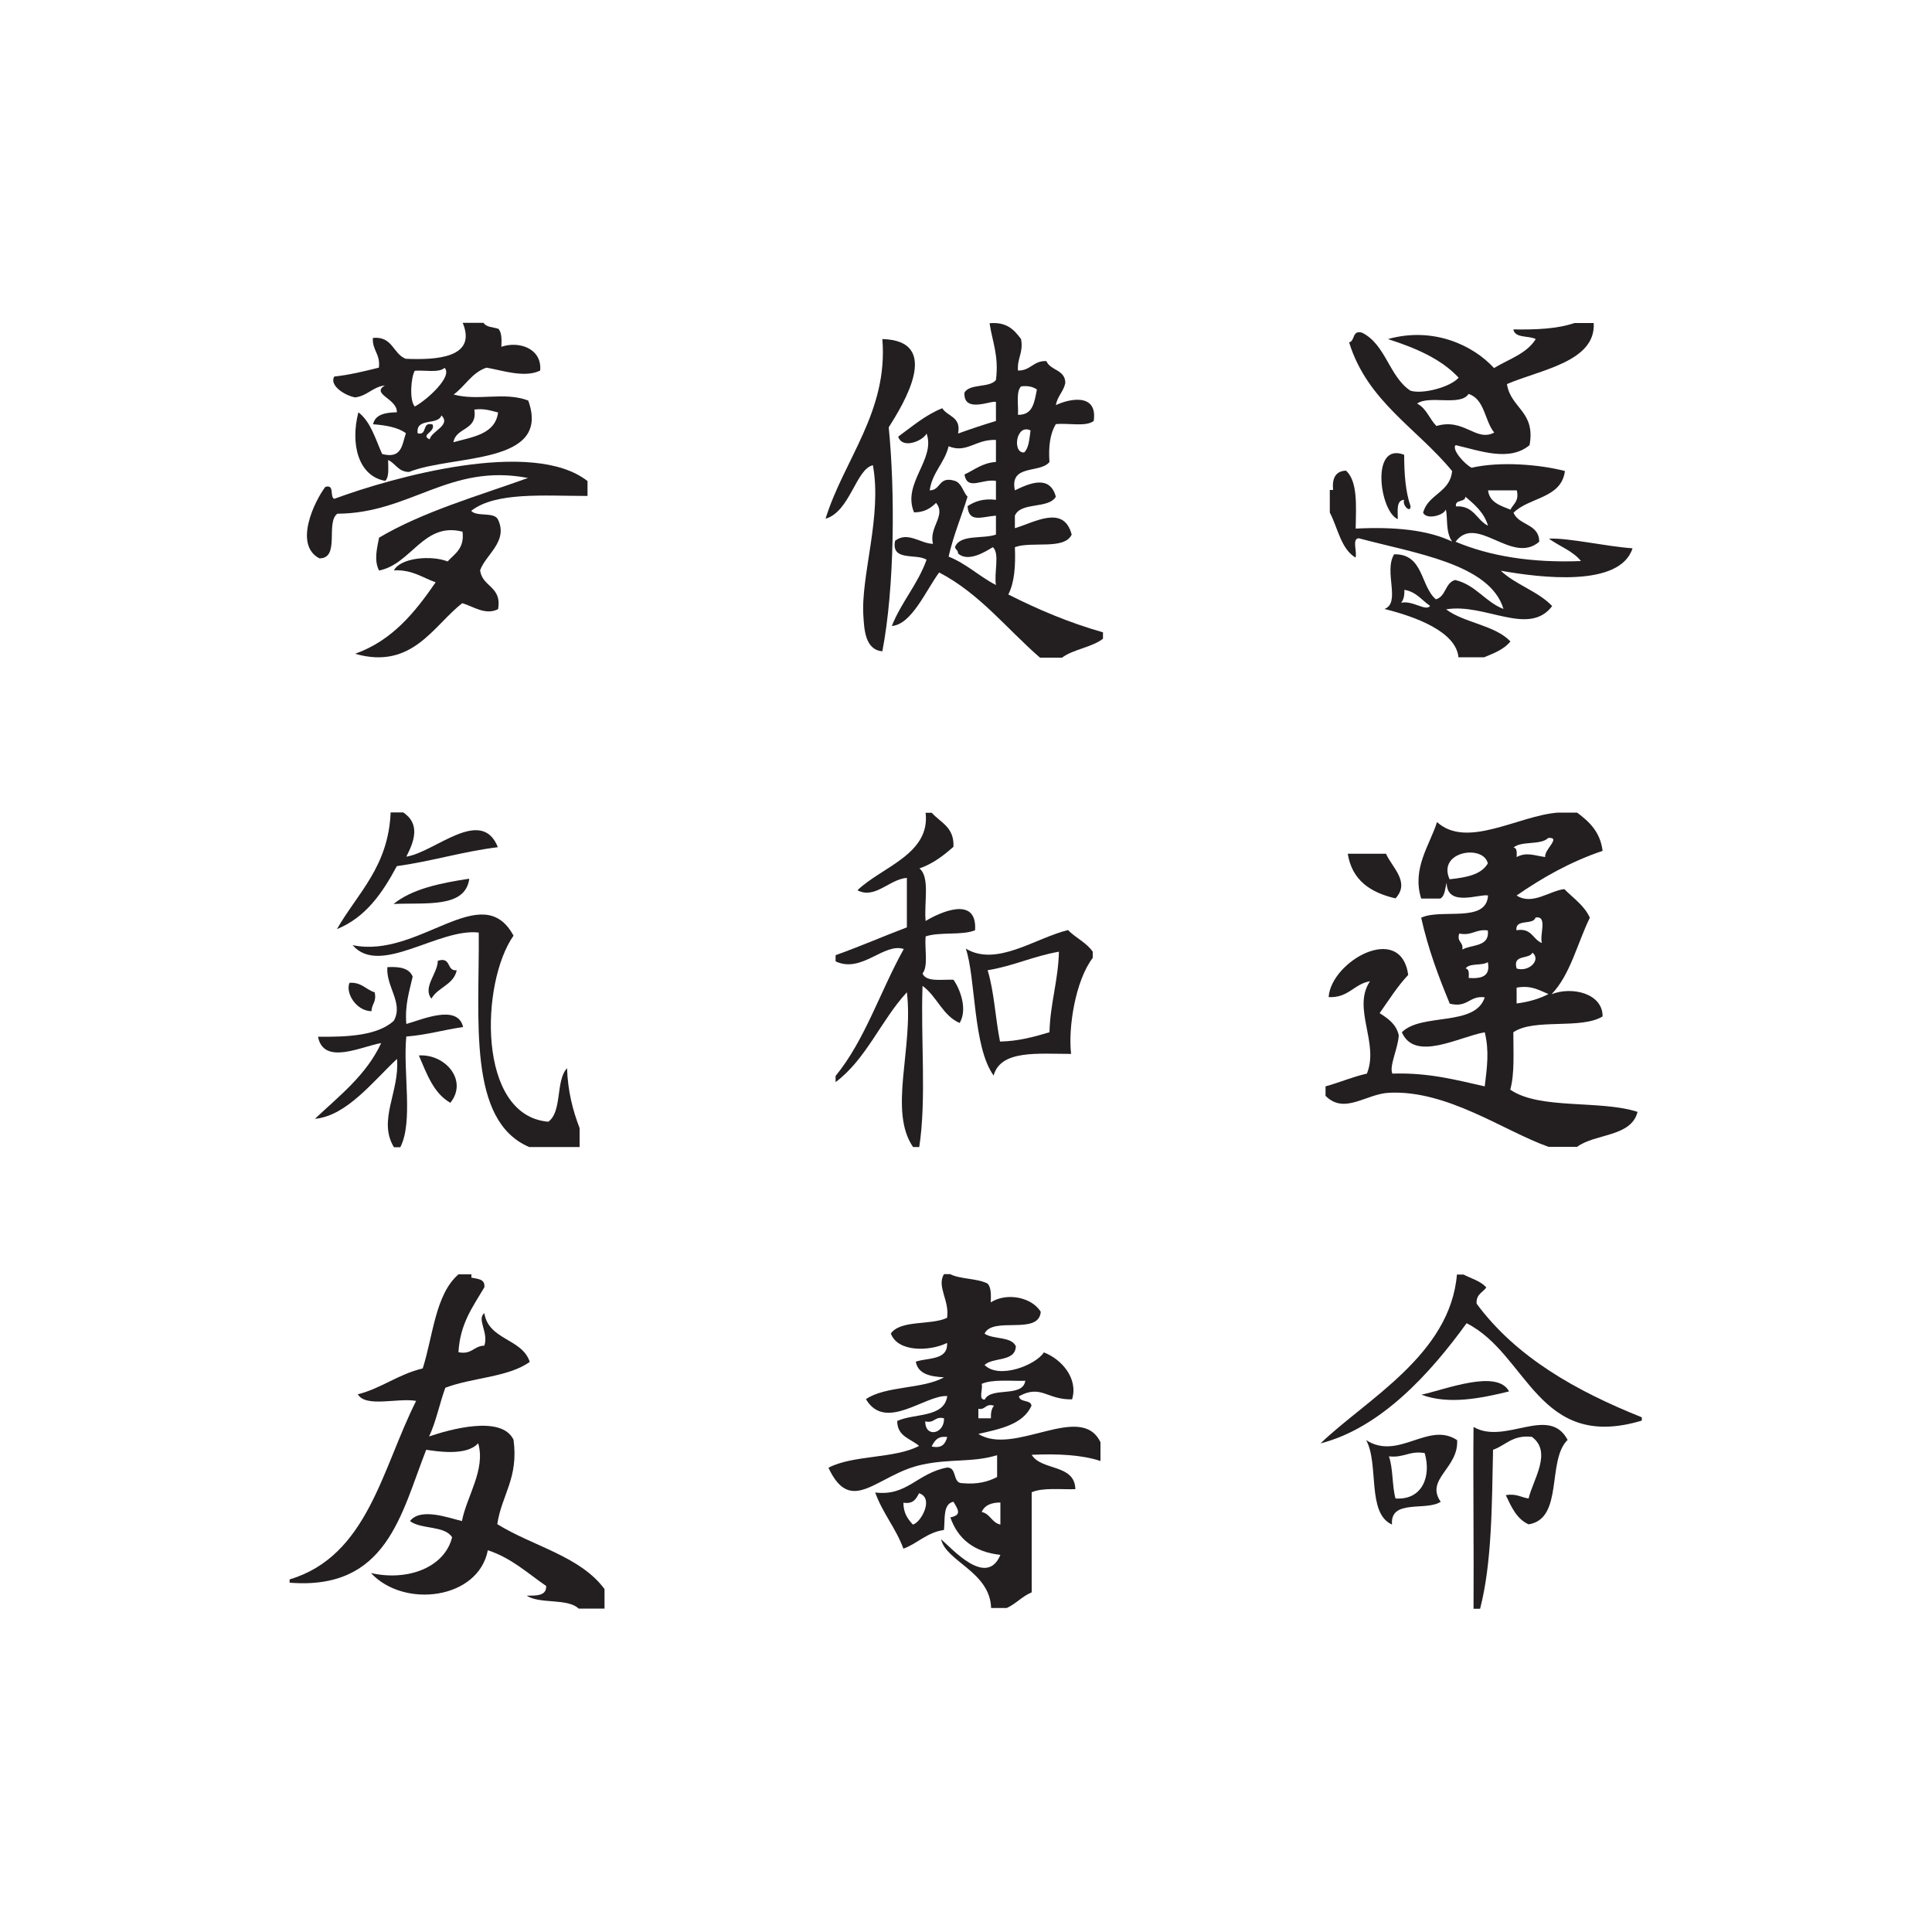 <?xml version="1.0" encoding="UTF-8"?> <svg xmlns="http://www.w3.org/2000/svg" xmlns:xlink="http://www.w3.org/1999/xlink" version="1.1" id="Layer_1" x="0px" y="0px" viewBox="0 0 1000 1000" style="enable-background:new 0 0 1000 1000;" xml:space="preserve"> <style type="text/css"> .st0{fill-rule:evenodd;clip-rule:evenodd;fill:#231F20;} </style> <g> <g> <path class="st0" d="M725.2,312c1.3-1.5,1.8-3.8,1.7-6.7c6.2,1,9,5.4,13.3,8.3C738.1,316.7,731.2,310.6,725.2,312 M758.5,257.1 c4.8,4.1,9.6,8.1,11.7,15c-6-2.9-7.2-10.5-16.6-10C753,258.3,758.3,260.2,758.5,257.1z M785.1,253.8c1.3,5.8-1.9,7-3.3,10 c-5.2-2.1-10.8-3.7-11.6-10C775.1,253.8,780.1,253.8,785.1,253.8z M743.5,220.5c-3.6-3.6-5.2-9.2-10-11.6c6-4.5,22.6,1.5,26.6-5 c8.4,2.6,8.3,13.9,13.3,20C763.9,228.9,757.8,216.2,743.5,220.5z M781.8,332c-8.1-8.5-23.8-9.5-33.3-16.6 c20.2-3.4,42.8,14.3,54.9-1.7c-7.3-7.7-18.9-11-26.6-18.3c20.7,3.7,61.7,8.7,68.2-11.6c-14-1-33.3-5.5-43.3-5 c5.5,4,12.5,6.4,16.6,11.6c-25.9,1-47.3-2.6-64.9-10c10.9-14.7,29.2,12.2,43.3,0c0-9.4-10.5-8.3-13.3-15c8-8.1,24.8-7.3,26.6-21.6 c-13-3.4-33.5-5.1-48.3-1.7c-3.7-1.9-10.4-9.4-8.3-11.7c12.4,2.8,27.8,8.8,38.3,0c3.2-17.6-9.8-19-11.7-31.6 c17.1-7.4,46.1-11.5,44.9-31.6c-3.3,0-6.7,0-10,0c-8.7,3-19.8,3.5-31.6,3.3c0.9,4.7,8,3.1,11.6,5c-4.7,7.6-14,10.4-21.6,15 c-10.7-11.7-31.3-21.6-54.9-15c14.3,4.6,27.5,10.2,36.6,20c-4.5,5-18.9,8.7-25,6.7c-11-7.3-12.7-23.9-25-30 c-5.3-1.5-3.5,4.3-6.7,5c9.4,30.6,35.3,44.6,53.3,66.6c-1,11.2-12.5,11.9-15,21.6c1.9,3.9,11,1.2,11.7-1.7 c1.2,3.7-0.3,11.4,3.3,16.6c-12.8-6.1-30-7.7-49.9-6.7c0.2-11.9,1.1-24.4-5-30c-5.3,0.2-7.3,3.8-6.7,10c-0.6,0-1.1,0-1.7,0 c0,3.9,0,7.8,0,11.7c4.2,8,5.7,18.7,13.3,23.3c1-2.9-2-9.8,1.7-10c28.4,7.7,67.9,13.1,74.9,36.6c-9.6-3.7-14.2-12.4-25-15 c-5.3,1.4-4.7,8.6-10,10c-8.1-6.9-6.3-23.6-21.6-23.3c-5.5,8.9,3.6,25.1-5,28.3c16.1,4,37,11.7,38.3,25c4.4,0,8.9,0,13.3,0 C773.4,338.1,778.6,336,781.8,332z"></path> <path class="st0" d="M723.5,268.7c0-4.4-0.9-9.8,3.3-10c-1.2,2.7,3.3,7.2,3.3,3.3c-2.6-7.4-3.3-16.7-3.3-26.6 C709.2,228.5,714.1,264.9,723.5,268.7"></path> </g> <g> <path class="st0" d="M245.5,212c5.3-0.7,8.6,0.6,12.3,1.5c-1.5,11.3-13.1,12.6-23.1,15.4C236,221,247.3,223,245.5,212 M214.7,210.4c-2.9-3-2-15.3,0-18.5c5.2-0.4,12.5,1.2,15.4-1.5C234.5,194.7,221.2,206.9,214.7,210.4z M222.4,227.4 c-5.1-2.3,3.2-3.8,1.5-7.7c-5.8-1.6-2.4,5.8-7.7,4.6c-1.2-8.4,10.5-3.9,12.3-9.3C233.6,220.2,223.3,223.1,222.4,227.4z M210,185.7 c-6.7-2.6-6.7-11.8-17-10.8c-0.4,6.5,4,8.3,3.1,15.4c-7.4,1.8-14.8,3.7-23.1,4.6c-2.6,4.5,5.1,9.7,10.8,10.8 c6.4-0.8,9-5.4,15.4-6.2c-7.4,4.5,6.6,6.9,6.2,13.9c-6,0.1-11.2,1.1-12.3,6.2c6.7,0.5,12.8,1.6,17,4.6c-2,5.7-1.9,13.5-12.3,10.8 c-3.5-7.8-5.9-16.7-12.3-21.6c-4.2,16.2-0.2,33,13.9,35.5c2.1-2,1.5-6.7,1.5-10.8c3.9,1.8,5.2,6.1,10.8,6.2 c22.4-9.1,73.9-3.4,61.7-37c-12.6-4.7-25.8,0.4-38.6-3.1c6-4.3,9.3-11.3,17-13.9c7.9,1.3,19.7,5.5,27.8,1.5 c1-11.6-11.2-15.4-20.1-12.3c0.2-3.8,0.2-7.4-1.5-9.3c-2.7-0.9-6.4-0.8-7.7-3.1c-3.6,0-7.2,0-10.8,0 C247,185.2,226,186.4,210,185.7z"></path> <path class="st0" d="M173,258.2c-2.5-1.1,0.4-7.6-4.6-6.2c-5.5,7.2-16.6,29.9-3.1,37c10.9,0.1,3.1-18.5,9.3-23.1 c37.9-0.2,58-26.3,98.7-18.5c-26.5,9.5-54.5,17.5-77.1,30.9c-1.1,5.7-2.7,11.7,0,17c16.8-3.3,23-25.3,43.2-20.1 c1.1,8.8-4.1,11.4-7.7,15.4c-8.4-3.3-24.3-2-27.8,4.6c9.6-0.4,14.7,3.8,21.6,6.2c-10.7,15.5-22.4,30.1-41.7,37 c29.7,8.5,40.6-14.8,55.5-26.2c5.9,1.8,12,6.4,18.5,3.1c2.1-11.9-8.2-11.4-9.3-20.1c2.9-8.2,14.6-14.9,9.3-26.2 c-1.9-4.3-11.1-1.3-13.9-4.6c12.7-9.9,37.6-7.7,60.2-7.7c0-2.6,0-5.1,0-7.7C275.7,226.7,203.3,247,173,258.2"></path> </g> <g> <path class="st0" d="M515.5,302.8c-8.6-4.4-15.2-11-24.5-14.7c2.5-11.1,6.6-20.6,9.8-31c-2.4-2.5-2.9-6.9-6.5-8.2 c-8.7-2.7-7.1,4.9-13.1,4.9c1.4-9.5,7.7-14.1,9.8-22.8c9.5,3.8,13.8-3.7,24.5-3.3c0,3.8,0,7.6,0,11.4c-7.1,0.5-11.1,4.1-16.3,6.5 c1.5,8.6,9.1,2.1,16.3,3.3c0,3.3,0,6.5,0,9.8c-6.8-0.8-11.1,0.9-14.7,3.3c0.6,8.9,7.5,5.4,14.7,4.9c0,3.3,0,6.5,0,9.8 c-6.8,2.4-18.7-0.3-21.2,6.5c0.3,1.3,1.6,1.6,1.6,3.3c5.3,4.7,14.2-1,18-3.3C517.6,286.5,514.4,296.7,515.5,302.8 M533.4,222.8 c-0.6,4.3-0.8,9-3.3,11.4C523.8,234.6,525.9,219.1,533.4,222.8z M528.5,200c3.8-0.5,6.3,0.3,8.2,1.6c-1.3,6.3-1.9,13.3-9.8,13.1 C527.2,209.6,525.8,202.7,528.5,200z M525.3,283.2c8.8-3.2,25.6,1.6,29.4-6.5c-4.1-15.6-19.1-6.4-29.4-3.3c0-2.2,0-4.4,0-6.5 c3.1-7.3,17.4-3.3,21.2-9.8c-3.1-11.4-13.4-7.1-21.2-3.3c-2.9-13.8,13.2-8.6,17.9-14.7c-0.6-8.2,0.4-14.8,3.3-19.6 c6.5-0.6,15.6,1.5,19.6-1.6c2.1-14.3-12-11.8-19.6-8.2c0.8-4.6,3.9-6.9,4.9-11.4c0-7.1-7.7-6.4-9.8-11.4c-6.8-0.3-8.1,5-14.7,4.9 c-0.5-6.5,2.9-9.1,1.6-16.3c-3.5-4.7-7.3-9-16.3-8.2c1.4,9.5,4.9,16.8,3.3,29.4c-3.4,4.2-13.5,1.7-16.3,6.5 c-0.7,11.2,14.7,3.6,16.3,4.9c0,3.3,0,6.5,0,9.8c-6.7,2-13.2,4.2-19.6,6.5c1.7-8.8-5.4-8.7-8.2-13.1c-8.9,3.6-15.6,9.5-22.8,14.7 c2.2,6.8,13,2,14.7-1.6c4.8,13.5-12.8,25.7-6.5,40.8c5.5,0,8.6-2.2,11.4-4.9c5.4,6.5-3.8,12.5-1.6,21.2 c-6.6-0.2-13.1-6.6-19.6-1.6c-2.2,10.9,11,6.4,16.3,9.8c-4.6,12.8-13,21.8-18,34.3c10.2-0.7,17.6-18.3,24.5-27.7 c21.1,11,35,29.2,52.2,44.1c3.8,0,7.6,0,11.4,0c5.9-4.4,15.4-5.3,21.2-9.8c0-1.1,0-2.2,0-3.3c-17.8-5.1-33.8-11.9-49-19.6 C525.1,301.5,525.7,292.9,525.3,283.2z"></path> <path class="st0" d="M451.8,240.8c4.9,26.3-6.4,57.3-4.9,78.3c0.4,6,0.7,17.3,9.8,18c6.4-33.2,6.6-82.8,3.3-115.9 c7.7-12.2,27.9-44.9-3.3-45.7c3.1,37.6-20,62.5-29.4,93C440,264.8,443,242.8,451.8,240.8"></path> </g> <g> <path class="st0" d="M477.5,510.3c7.5,5.4,10.3,15.3,19.2,19.2c4.3-7.2,0.1-17.8-3.2-22.4c-6.2-0.2-14.1,1.3-16-3.2 c3.1-3.9,1-12.9,1.6-19.2c7.1-2.5,18.8-0.4,25.6-3.2c1.2-18.5-18.9-8.9-25.6-4.8c-0.9-9.3,2.4-22.7-3.2-27.2 c7.1-2.5,12.5-6.7,17.6-11.2c0.5-10.2-6.7-12.5-11.2-17.6c-1.1,0-2.1,0-3.2,0c2.5,21.5-22.9,28.1-35.3,40.1 c9.1,4.8,16.6-5.8,25.6-6.4c0,8.5,0,17.1,0,25.6c-12.4,4.7-24.3,9.9-36.9,14.4c0,1.1,0,2.1,0,3.2c13.5,6.4,24.9-9.8,35.3-6.4 c-12.1,21.6-20.1,47.2-35.3,65.7c0,1.1,0,2.1,0,3.2c15.9-11.9,23.5-32,36.9-46.5c3.5,28.9-9.7,61.3,3.2,80.1c1.1,0,2.1,0,3.2,0 C479.6,569,476.5,537.6,477.5,510.3"></path> <path class="st0" d="M543.2,534.3c-7.9,2.3-15.7,4.6-25.6,4.8c-2.4-12-3-25.8-6.4-36.9c13.3-2.2,23.7-7.3,36.9-9.6 C547.7,507.8,543.6,519.2,543.2,534.3 M552.8,481.4c-16.9,4.1-37,19.2-52.9,9.6c5.2,15.2,3.6,50.8,14.4,65.7 c3.6-13.4,23-11.2,40.1-11.2c-1.6-13.1,2.1-37.8,11.2-49.7c0-1.1,0-2.1,0-3.2C562.4,487.9,556.8,485.5,552.8,481.4z"></path> </g> <g> <path class="st0" d="M760.2,506.2c0.1-2.3,0.3-4.7-1.6-4.9c1.9-3,8.6-1.3,11.5-3.3C771.6,505.6,766.6,506.6,760.2,506.2 M755.3,483.2c6.8,1.3,8.5-2.5,14.8-1.6c1,8.7-8.3,7.1-13.2,9.9C757.6,487.4,753.9,487.8,755.3,483.2z M750.3,455.1 c-6.5-14.5,17.5-18.2,19.8-8.2C766.7,452.8,758.8,454.2,750.3,455.1z M801.4,433.7c6.9-0.4-2.3,6.1-1.6,9.9 c-5.9-0.8-9.5-2.7-14.8,0c0.1-2.3,0.3-4.7-1.6-4.9C787.4,435.1,797.6,437.6,801.4,433.7z M794.8,474.9c6.5-1,1.9,9.1,3.3,13.2 c-4.8-1.8-5.2-8-13.2-6.6C784.2,475.3,793.6,479.1,794.8,474.9z M793.2,493.1c4.6,3.7-1.8,10.2-8.2,8.2 C782.8,493.7,791.4,496.8,793.2,493.1z M785,519.4c0-2.7,0-5.5,0-8.2c8-1.4,11.7,1.5,16.5,3.3C796.8,517,791.2,518.6,785,519.4z M847.6,575.5c-19.5-6.3-50.7-1-65.9-11.5c2.3-8.1,1.6-19.3,1.6-29.7c10.7-7.4,34.9-1.3,46.2-8.2c0.1-11.9-15.8-15.7-26.4-11.5 c9.7-10.1,13.3-26.3,19.8-39.6c-2.9-6.4-8.6-10.1-13.2-14.8c-7.5,0.8-16.7,8.6-24.7,3.3c13.3-9.2,27.7-17.4,44.5-23.1 c-1.2-9.8-6.9-15.1-13.2-19.8c-3.3,0-6.6,0-9.9,0c-20.4,1.5-47.1,19-62.6,4.9c-3.8,12-13.1,24-8.2,39.6c3.3,0,6.6,0,9.9,0 c2.5-1.4,2.4-5.3,3.3-8.2c0.1,12.9,17.1,5.6,21.4,6.6c-0.8,14.5-24.2,6.6-34.6,11.5c3.6,16.2,9,30.5,14.8,44.5 c9.4,2.3,10-4.3,18.1-3.3c-4.9,15.4-32.8,7.9-42.9,18.1c6.7,15.5,29.7,2.3,42.9,0c2.4,9.7,1.2,18,0,28c-14.8-3.3-29-7.2-47.8-6.6 c-1.8-3.8,2.9-12.9,3.3-19.8c-1.3-5.9-5.6-8.7-9.9-11.5c4.8-6.8,9.2-13.9,14.8-19.8c-3.9-27.5-40-7-41.2,11.5 c10.4,0.5,13-6.8,21.4-8.2c-9.4,14,4.9,31.9-1.6,47.8c-7.6,1.7-14.1,4.6-21.4,6.6c0,1.6,0,3.3,0,4.9c9.8,9.9,21-1.1,33-1.6 c30.2-1.4,59.1,19.7,82.4,28c4.9,0,9.9,0,14.8,0C825.8,586.6,844.3,588.6,847.6,575.5z"></path> <path class="st0" d="M722.3,465c7.8-8.4-1.8-16-4.9-23.1c-6.6,0-13.2,0-19.8,0C699.8,455.7,709.4,462,722.3,465"></path> </g> <path class="st0" d="M517.8,789.1c-4.5-0.9-5.2-5.6-9.7-6.5c1.5-3.4,4.8-4.9,9.7-4.9C517.8,781.5,517.8,785.3,517.8,789.1 M472.5,789.1c-2.6-2.8-4.9-5.9-4.9-11.3c5.1,0.8,6.6-2,8.1-4.9C483.7,775.4,476.6,788.2,472.5,789.1z M482.2,748.7 c1.5-2.8,3-5.6,8.1-4.9C489.3,747.1,487.8,749.9,482.2,748.7z M478.9,735.7c4.9,1.2,4.8-2.8,9.7-1.6 C489,742.1,478.9,744.5,478.9,735.7z M506.4,729.2c3.9,0.7,3.5-3,8.1-1.6c-1.3,1.4-1.7,3.7-1.6,6.5c-2.2,0-4.3,0-6.5,0 C506.4,732.5,506.4,730.9,506.4,729.2z M508.1,716.3c5.6-2.5,14.7-1.4,22.6-1.6c-1.4,8.9-17.6,2.9-21,9.7 C506.2,724.7,508.9,718.7,508.1,716.3z M506.4,742.2c11.4-2.6,23.1-4.9,27.5-14.6c-0.4-3.3-6-1.5-6.5-4.9 c11.6-6.3,14.4,1.9,27.5,1.6c3.3-10.8-5.4-20.8-14.6-24.3c-4.1,6.5-23.2,14.1-30.7,6.5c4.5-4.2,15.9-1.4,16.2-9.7 c-2.4-5.2-11.7-3.4-16.2-6.5c4.3-9.2,28,1.1,29.1-11.3c-4.5-7.4-17.3-10.3-25.9-4.9c0.2-4,0.2-7.8-1.6-9.7 c-5.3-2.8-14-2.2-19.4-4.9c-1.1,0-2.2,0-3.2,0c-3.9,6.4,3,13.7,1.6,22.6c-8.4,4-23.9,0.9-29.1,8.1c3.5,9.8,20.2,9.3,29.1,4.9 c0.5,9.1-9.7,7.5-16.2,9.7c1.2,6.4,7.4,7.7,14.6,8.1c-11,6.2-30.2,4.3-40.4,11.3c10.1,17.1,30.8-2.4,42.1-1.6 c-1.6,11.4-17.1,8.8-25.9,12.9c0,8.1,7,9.1,11.3,12.9c-12.7,6.7-34.2,4.6-46.9,11.3c11.9,25.5,25.3,3.3,48.5-1.6 c14.9-3.2,26.1-1,38.8-4.9c0,3.8,0,7.5,0,11.3c-4.6,2.4-10.1,3.9-17.8,3.2c-5.6,0.2-2.6-8.2-8.1-8.1c-15.5,2.9-20.7,15-37.2,12.9 c3.8,10.7,10.7,18.4,14.6,29.1c7.5-2.8,12.1-8.4,21-9.7c0.6-5.8-0.6-13.5,4.9-14.6c2.5,4.2,4.4,6.9-1.6,8.1 c3.9,11.2,12.3,17.9,25.9,19.4c-7.1,17.1-25-3.2-30.7-8.1c2.5,11.5,25.3,16.8,25.9,35.6c2.7,0,5.4,0,8.1,0c4.8-2.2,8-6.1,12.9-8.1 c0-17.3,0-34.5,0-51.8c5.6-2.5,14.7-1.4,22.6-1.6c-0.3-13.2-17.5-9.4-22.6-17.8c13.5-0.6,25.9,0,35.6,3.2c0-3.2,0-6.5,0-9.7 C559.5,725.4,525,753.9,506.4,742.2z"></path> <g> <path class="st0" d="M205.4,448.3c18.2-2.5,33.8-7.5,52.3-9.8c-8.6-21.4-32.7,2.7-47.4,4.9c4.4-8.4,7.1-17.1-1.6-22.9 c-2.2,0-4.4,0-6.5,0c-1.2,28.2-17.1,41.7-27.8,60.4C189.4,474.8,198,462.1,205.4,448.3"></path> <path class="st0" d="M242.9,454.8c-15.1,2.3-29.6,5.3-39.2,13.1C220.4,467.1,240.9,470.2,242.9,454.8"></path> <path class="st0" d="M236.4,502.2c-5.5,0.6-2.6-7.2-9.8-4.9c0,6.5-8,13.7-3.3,19.6C226.7,510.9,234.8,509.8,236.4,502.2"></path> <path class="st0" d="M180.9,508.7c-2.2,5.2,3.4,14.6,11.4,14.7c0-3.8,2.8-4.8,1.6-9.8C189.3,512.2,187.2,508.3,180.9,508.7"></path> <path class="st0" d="M216.8,546.3c4.1,9.5,7.6,19.6,16.3,24.5C242.4,559.2,230.4,545.4,216.8,546.3"></path> <path class="st0" d="M210.3,536.5c10.6-0.8,19.4-3.5,29.4-4.9c-2.8-12.2-21.6-3.7-29.4-1.6c-0.8-10,1.6-16.9,3.3-24.5 c-1.7-4.3-6.6-5.3-13.1-4.9c-0.8,10.1,8.5,18.6,3.3,27.8c-8.3,7.5-23.2,8.4-39.2,8.2c2.9,15.1,22.8,4.9,32.7,3.3 c-7.8,16.7-21.7,27.3-34.3,39.2c16.5-1.5,30.3-19.7,42.5-31c1.4,17-10.1,31.7-1.6,45.7c1.1,0,2.2,0,3.3,0 C214,580.5,208.5,554.8,210.3,536.5"></path> <path class="st0" d="M283.8,580.6c-37.1-3.1-35-72.2-18-96.3c-16.3-30.1-49,12.2-83.3,4.9c14.1,16.4,44.5-9,65.3-6.5 c0.4,45.3-5.9,97.3,26.1,111c8.7,0,17.4,0,26.1,0c0-3.3,0-6.5,0-9.8c-3.5-9.1-6.1-19-6.5-31C287.5,559.2,291.1,575.4,283.8,580.6"></path> </g> <g> <path class="st0" d="M764.3,674.8c-0.4-4.9,3.2-5.8,5-8.4c-2.8-3.3-7.7-4.6-11.8-6.7c-1.1,0-2.2,0-3.4,0 c-3.5,41.5-46.9,64.6-70.6,87.4c31.2-8,56.8-36.2,75.6-62.2c31.7,15.9,36.9,66.6,90.7,50.4c0-0.6,0-1.1,0-1.7 C815.6,719.9,784.8,702.5,764.3,674.8"></path> <path class="st0" d="M735.7,721.9c14.3,5.3,31,1.8,45.4-1.7C774.9,708.5,748.2,719.2,735.7,721.9"></path> <path class="st0" d="M792.9,743.7c10.7,7.9,0.6,22.1-1.7,31.9c-3.9-0.5-6.3-2.7-11.8-1.7c2.9,6.1,5.6,12.3,11.8,15.1 c18.3-2.9,9.3-33.2,20.2-43.7c-9.7-18.3-32.3,2.8-48.7-6.7c-0.3,25,0.2,63.6,0,94.1c1.1,0,2.2,0,3.4,0c6.1-23.6,6.1-53.3,6.7-82.3 C779.4,748.1,782.8,742.6,792.9,743.7"></path> <path class="st0" d="M722.3,775.6c-1.8-6.6-1.2-15.6-3.4-21.8c7.7,0.9,10.5-3,18.5-1.7C740.9,763.8,736.4,776.6,722.3,775.6 M754.2,745.4c-15-9.9-30.3,10.8-47.1,0c6.8,12.2,0.2,37.9,13.4,43.7c-1.1-13.4,17.9-6.8,25.2-11.8 C737.5,765.6,755.1,759.9,754.2,745.4z"></path> </g> <path class="st0" d="M220.6,750.4c4.9,0.7,20.9,3.5,26.9-3.4c4,13.6-6,27.6-8.4,40.3c-7.1-1.7-21.4-7.1-26.9,0 c5.7,4.4,18,2.2,21.8,8.4c-3.9,15.8-23.3,22.8-42,18.5c17.2,18.5,55.6,13.6,60.5-11.8c12.2,4,20.6,11.9,30.2,18.5 c0.2,5.2-5.1,5-10.1,5c6.7,4.5,21.2,1.2,26.9,6.7c4.5,0,9,0,13.4,0c0-3.4,0-6.7,0-10.1c-12.6-17.1-37.2-22.2-55.5-33.6 c2.2-15.1,11.1-23.7,8.4-43.7c-6.2-13-33.4-5.2-43.7-1.7c3.6-7.6,5.4-17,8.4-25.2c13.8-5.3,32.7-5.4,43.7-13.4 c-4-12.2-21.3-11.2-23.5-25.2c-4.1,3.1,2.3,9.9,0,16.8c-5.5,0.1-6.4,4.8-13.4,3.4c0.8-14.9,7.6-23.7,13.4-33.6 c0.5-4.4-3.5-4.3-6.7-5c0-0.6,0-1.1,0-1.7c-2.2,0-4.5,0-6.7,0c-12,10.4-13.1,31.7-18.5,48.7c-12.7,3-21.2,10.2-33.6,13.4 c4.2,7,20.7,1.7,30.2,3.4c-17.7,35-25,80.3-65.5,92.4c0,0.6,0,1.1,0,1.7C200.3,823.2,207.5,783.8,220.6,750.4"></path> </g> </svg> 